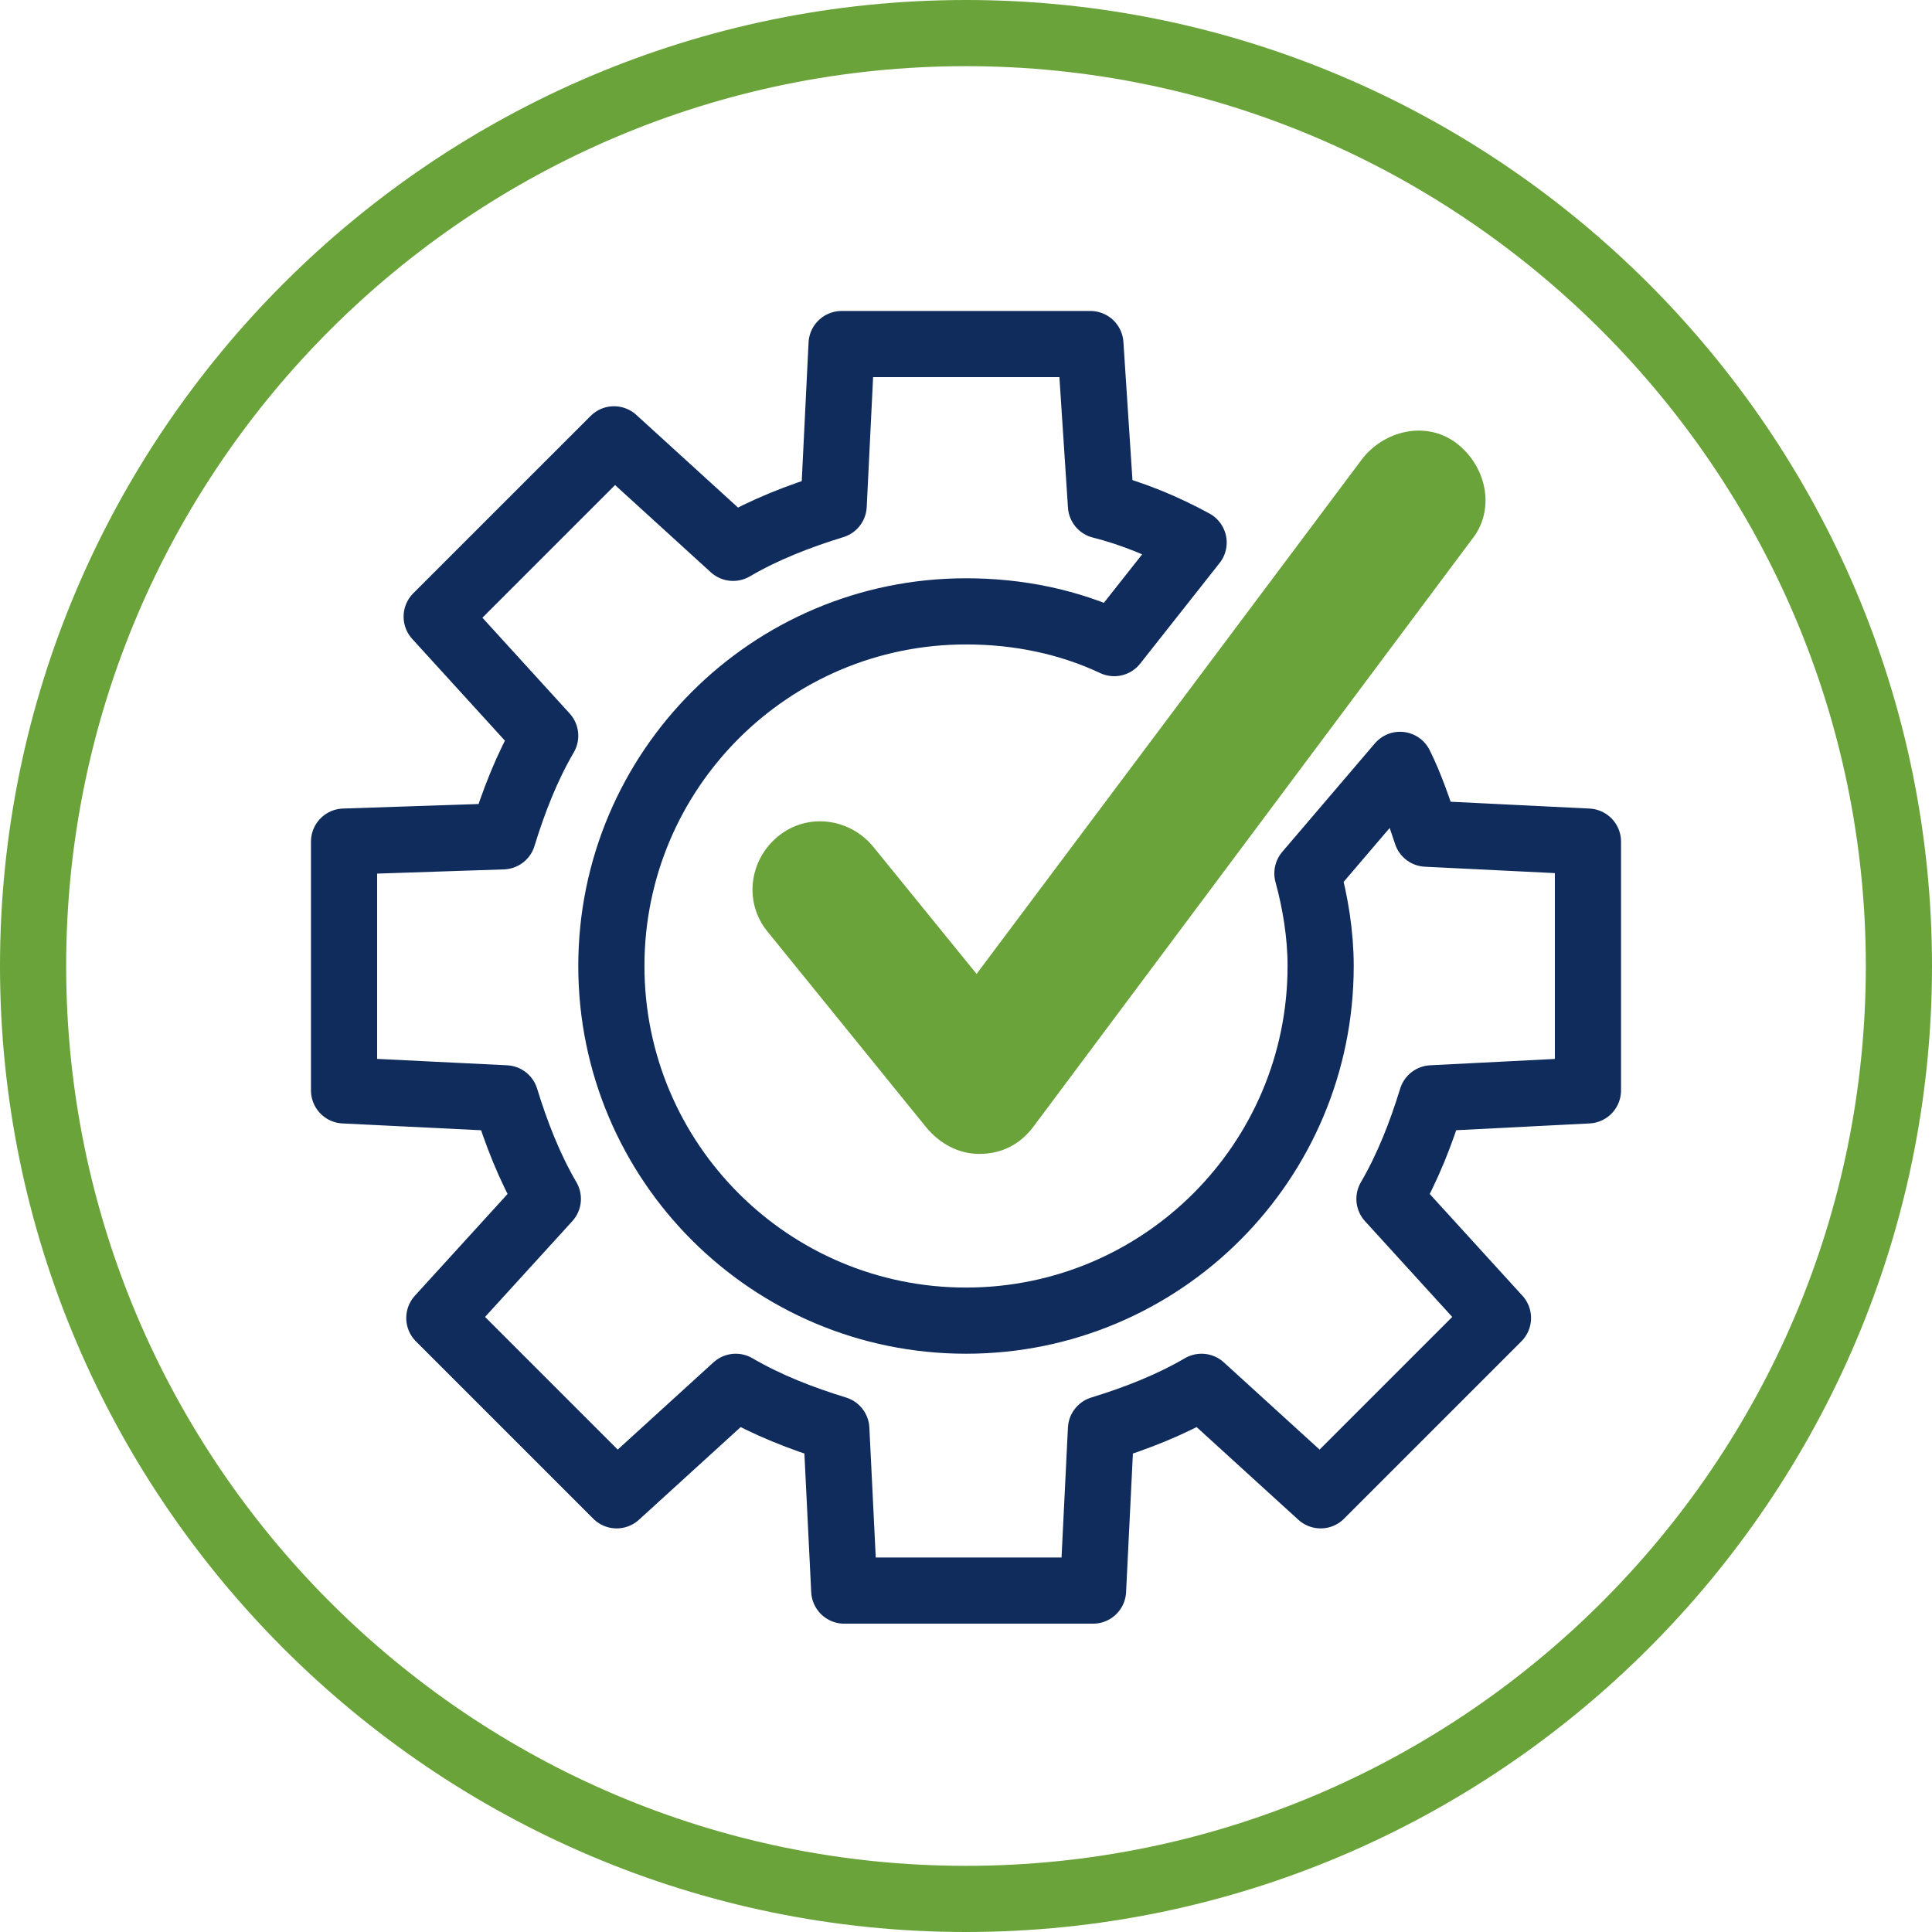 <?xml version="1.0" encoding="utf-8"?>
<!-- Generator: Adobe Illustrator 27.0.1, SVG Export Plug-In . SVG Version: 6.00 Build 0)  -->
<svg version="1.1" id="Capa_1" xmlns="http://www.w3.org/2000/svg" xmlns:xlink="http://www.w3.org/1999/xlink" x="0px" y="0px"
	 viewBox="0 0 73 73" style="enable-background:new 0 0 73 73;" xml:space="preserve">
<style type="text/css">
	.st0{fill:#6AA33A;}
	.st1{fill:none;stroke:#0F2C5D;stroke-width:2.5;stroke-linecap:round;stroke-linejoin:round;stroke-miterlimit:10;}
</style>
<path class="st0" d="M36.5,73C16.4,73,0,56.6,0,36.5S16.4,0,36.5,0S73,16.4,73,36.5S56.6,73,36.5,73z M36.5,2.5
	c-18.7,0-34,15.2-34,34c0,18.7,15.2,34,34,34c18.7,0,34-15.2,34-34C70.5,17.8,55.2,2.5,36.5,2.5z"/>
<g>
	<path class="st0" d="M37,43.6c-0.8,0-1.5-0.4-2-1l-6-7.4c-0.9-1.1-0.7-2.7,0.4-3.6c1.1-0.9,2.7-0.7,3.6,0.4l3.9,4.8l14.6-19.5
		c0.9-1.1,2.5-1.4,3.6-0.5c1.1,0.9,1.4,2.5,0.5,3.6L39.1,42.5C38.6,43.2,37.9,43.6,37,43.6C37.1,43.6,37.1,43.6,37,43.6z"/>
	<path class="st1" d="M60,41.2v-9.4l-6.1-0.3c-0.3-0.9-0.6-1.8-1-2.6L49.4,33c0.3,1.1,0.5,2.3,0.5,3.5c0,7.4-6,13.4-13.4,13.4
		c-7.4,0-13.4-6-13.4-13.4s6-13.4,13.4-13.4c2,0,3.9,0.4,5.6,1.2l3-3.8c-1.1-0.6-2.3-1.1-3.5-1.4L41.2,13h-9.4l-0.3,6.1
		c-1.3,0.4-2.6,0.9-3.8,1.6l-4.5-4.1l-6.7,6.7l4.1,4.5c-0.7,1.2-1.2,2.5-1.6,3.8L13,31.8v9.4l6.1,0.3c0.4,1.3,0.9,2.6,1.6,3.8
		l-4.1,4.5l6.7,6.7l4.5-4.1c1.2,0.7,2.5,1.2,3.8,1.6l0.3,6.1h9.4l0.3-6.1c1.3-0.4,2.6-0.9,3.8-1.6l4.5,4.1l6.7-6.7l-4.1-4.5
		c0.7-1.2,1.2-2.5,1.6-3.8L60,41.2z"/>
</g>
</svg>
